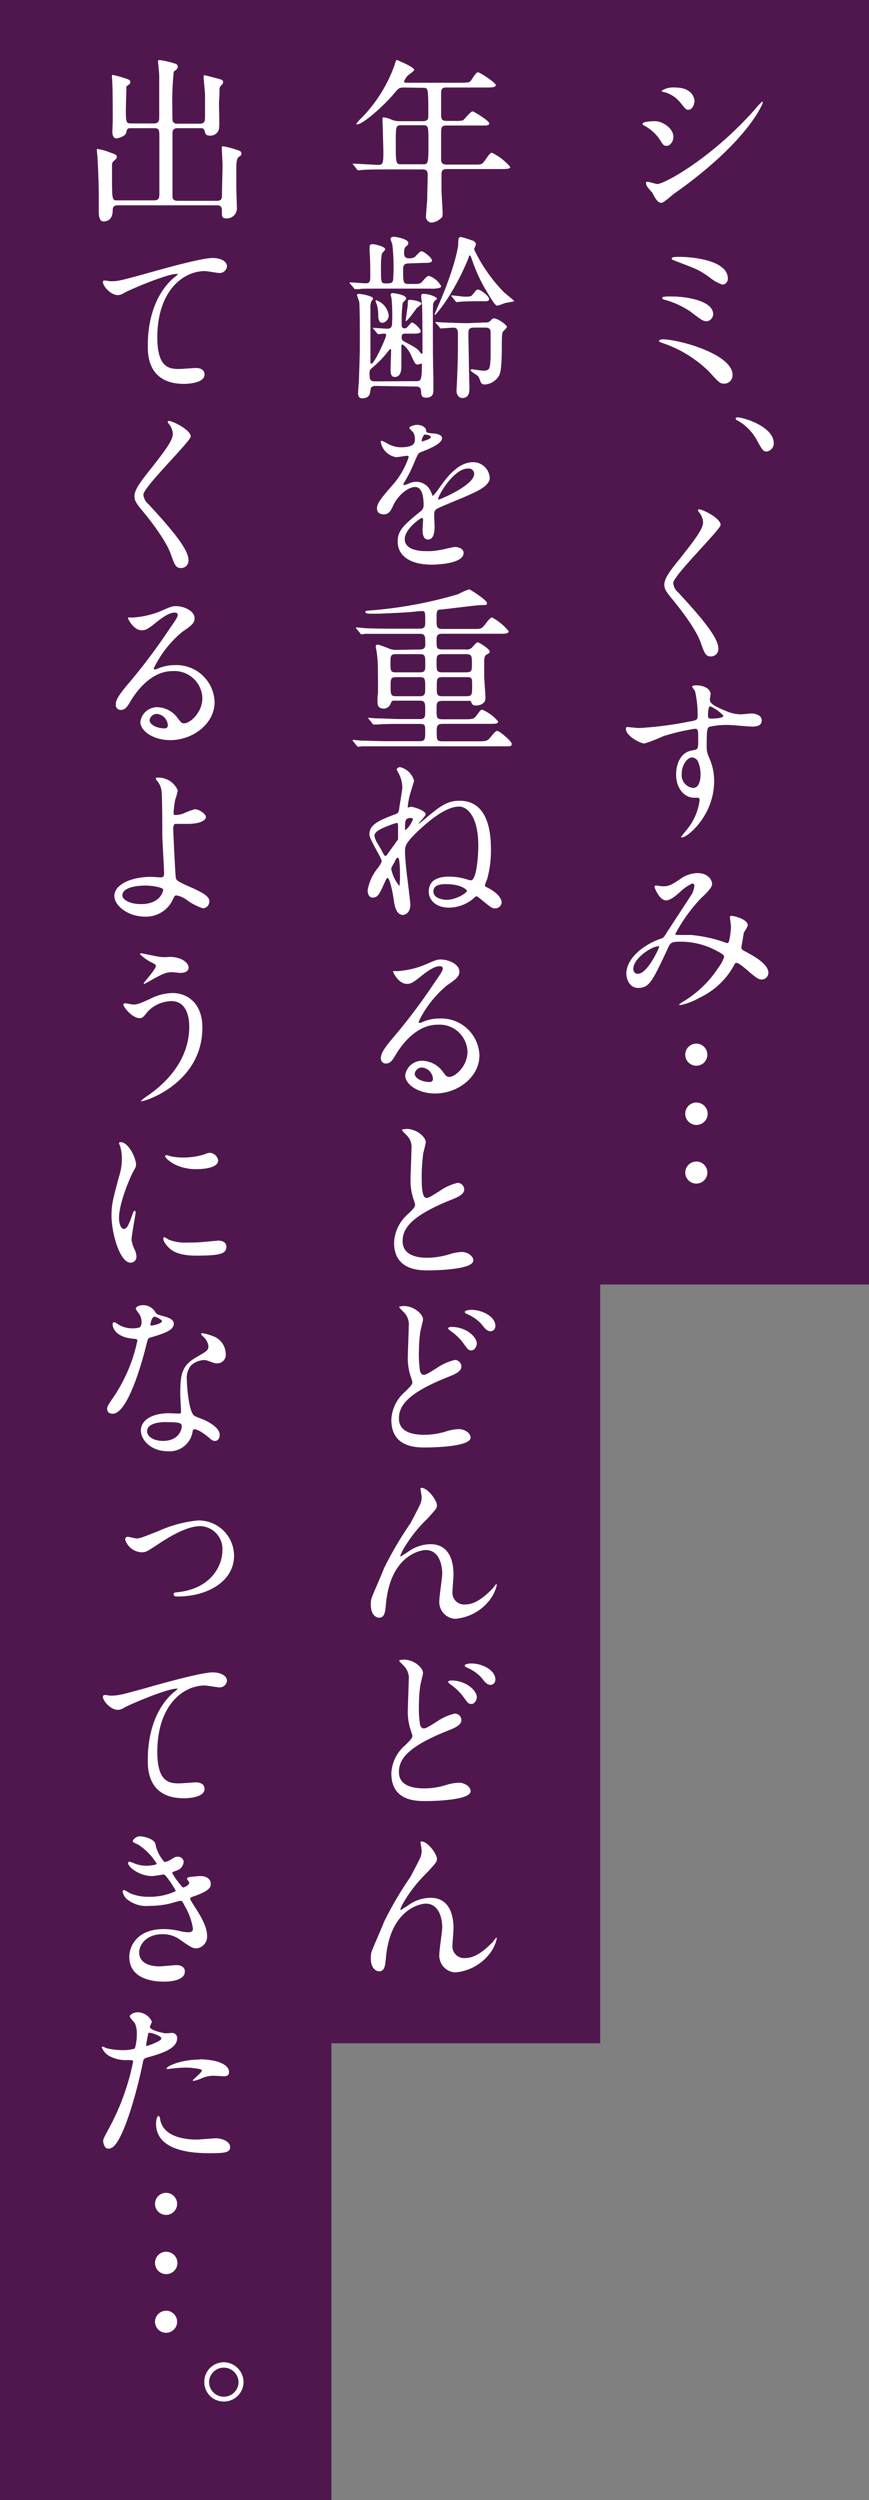 <svg xmlns="http://www.w3.org/2000/svg" viewBox="0 0 118 339.37"><rect x="0" y="0" width="118" height="339.37" fill="#808080" stroke="none"/><defs><style>.cls-1{fill:#4f174d}.cls-2{fill:#fff}</style></defs><g id="レイヤー_2" data-name="レイヤー 2"><g id="design"><path class="cls-1" d="M0 0h45v339.37H0zM73 0h45v174.37H73z"/><path class="cls-1" d="M36.5 0h45v277.37h-45z"/><path class="cls-2" d="M91.44 18.6c0 .48-.36 1.2-.94 1.2-.36 0-.48-.14-.84-.75a5.89 5.89 0 0 0-2.18-2c-.07 0-.22-.14-.22-.24 0-.33 1.37-.36 1.68-.36 1.06.01 2.5.97 2.5 2.15Zm-3 7.44c-.07-.12-.51-.62-.58-.74a1.07 1.07 0 0 1-.14-.46c0-.1.07-.17.21-.17s1.13.31 1.32.31c1 0 7.49-3.6 13.23-10.1a11 11 0 0 1 1-1.08s.1 0 .1.09c0 .27-2.12 5.4-12 12.37-.29.19-1.44 1.27-1.75 1.27-.5 0-.74-.39-1.34-1.53Zm5.83-12.22c0 .55-.38 1.08-.77 1.08s-.38-.09-1.25-1.13a4.19 4.19 0 0 0-2.06-1.27c-.1 0-.36-.09-.36-.17a2.89 2.89 0 0 1 1.85-.45c2.64 0 2.64 1.87 2.64 1.94ZM98.35 52.08c-.57 0-.72-.14-2-1.56a16.4 16.4 0 0 0-6.26-3.91c-.56-.2-.6-.22-.6-.34s.33-.21.43-.21c2.25 0 9.55 2 9.55 4.84a1.13 1.13 0 0 1-1.12 1.18Zm-1.51-9.41a1 1 0 0 1-.84.94c-.53 0-.72-.15-2.3-1.35a11.88 11.88 0 0 0-3.49-1.58c-.14 0-.28-.1-.28-.24s.14-.22 1.53-.19c1.18 0 5.38.41 5.38 2.42Zm-4.63-7.8c2.23 0 6.62.58 6.62 2.93a.79.79 0 0 1-.72.84 5.48 5.48 0 0 1-1.77-1c-1.42-1-1.59-1.06-4.56-2.19-.53-.21-.56-.21-.56-.38s.39-.2.99-.2ZM104.11 61.29c-.48 0-.57-.16-1.37-1.6a6.77 6.77 0 0 0-2.52-2.57c-.07 0-.33-.19-.33-.29s.07-.17.26-.17c.84 0 4.92 1.25 4.92 3.51a1.12 1.12 0 0 1-.96 1.12ZM94.9 69.14c.57 0 2.95 1.23 2.95 2.11 0 .65-6.43 6.87-6.43 7.9a1.91 1.91 0 0 0 .72 1.32c2.13 2.33 5.4 5.86 5.4 7.51a1 1 0 0 1-1 1.13c-.74 0-.88-.45-1.39-1.87-.74-2.11-3.36-5.31-4-6.07-.75-.92-.94-1.28-.94-1.78 0-.65.31-1.37 2-3.41 2.37-3 3.26-4.22 3.26-5.11a2.29 2.29 0 0 0-.6-1.39c-.07-.12-.12-.22-.07-.29s.02-.05.1-.05ZM86.81 98.83a47.57 47.57 0 0 0 6.53-.83c1.24-.21 1.39-.24 1.39-.86a14.32 14.32 0 0 0-.34-3.26c0-.12-.41-.56-.41-.68s.36-.17.51-.17c1.05 0 2 .44 2 1.21 0 .12-.1.62-.1.74 0 .55.7.91 2.12 1.51a5.26 5.26 0 0 0 2.11.48c.24 0 1.25-.12 1.44-.12s1.37.1 1.37.94c0 .62-.46.84-1.3.84-.5 0-2.74-.22-3.19-.22a11.24 11.24 0 0 0-2.59.24c-.34.15-.39.48-.39 2.59a3.2 3.2 0 0 0 .31 1.56 7.6 7.6 0 0 1 .7 3.24c0 4.66-3.62 7.64-4.37 7.64a.11.11 0 0 1-.12-.1s1-1.2 1.15-1.44a7.78 7.78 0 0 0 1.37-3.52c0-.07 0-.33-.24-.33h-.51c-1.29 0-2.44-1.22-2.44-3.14 0-.31 0-3 2.32-3.31.68-.1.68-.24.68-1.47s0-1.44-.48-1.44a30.32 30.32 0 0 0-4.25 1 22.34 22.34 0 0 1-2.57 1c-.53 0-2.52-1-2.52-2a.28.28 0 0 1 .12-.24c.21 0 1.36.14 1.7.14Zm7.13 4c-.6 0-1.37 1-1.37 2.21a1.73 1.73 0 0 0 1.56 1.92c.93 0 1-1.44 1-1.82a4.68 4.68 0 0 0-.31-1.68 1 1 0 0 0-.88-.65Zm2.2-5.73c0 .38.1.45.44.45.09 0 1.65 0 1.65-.4a5.26 5.26 0 0 0-1.82-1.28c-.17.03-.27.58-.27 1.21ZM94 119.93a6.25 6.25 0 0 0-1.71 1.2c-.31.28-1.22 1.1-1.84 1.1-.89 0-1.56-1.7-1.56-1.78s0-.24.19-.24.69.1.81.1c.77 0 1.06 0 2.5-1a4.16 4.16 0 0 1 2.3-.79c1.59 0 2 1.08 2 1.44s-.22.79-1.47 1.94a21.88 21.88 0 0 0-3.52 4.88c0 .12.16.14.24.14h1.94a19.58 19.58 0 0 1 4.54 1 .91.91 0 0 0 .38.1c.31 0 .46-2 .46-2.21s-.15-1.25-.15-1.35.17-.14.27-.14 2.16.38 2.16 1.32a5.5 5.5 0 0 1-.53.94s-.34 2-.34 2c0 .31.15.38.55.59.94.51 3.12 1.64 3.12 2.89a.93.93 0 0 1-.88.91c-.48 0-.75-.19-2.43-1.64 0 0-.74-.62-1-.62s-.27.17-.34.29a10.31 10.31 0 0 1-4.7 4.44 8.79 8.79 0 0 1-2.59 1s-.2 0-.2-.07a3.67 3.67 0 0 1 .46-.34 14.84 14.84 0 0 0 4.94-4.75 4.4 4.4 0 0 0 .72-1.37c0-.21 0-.33-1.32-1a10.32 10.32 0 0 0-4.41-1.08c-1.49 0-1.54.09-1.95 1-2.06 4.39-2.47 5.28-4 5.28-1.22 0-1.59-1.32-1.59-1.92 0-2 2.14-3.87 4.66-4.76.29-.09.36-.12.6-.47.55-.89 3.55-5.43 3.67-5.65a3.46 3.46 0 0 0 .32-1.08c-.03-.14-.1-.3-.3-.3Zm-8 11.57c0 .4.19.69.62.69 1.32 0 2.88-3.53 2.88-3.62s0-.12-.09-.12c-.9 0-3.41 1.63-3.41 3.05ZM94.56 141.67a1.5 1.5 0 1 1-1.51 1.51 1.5 1.5 0 0 1 1.51-1.51Zm0 8a1.52 1.52 0 1 1-1.51 1.51 1.52 1.52 0 0 1 1.51-1.52Zm0 8a1.5 1.5 0 1 1-1.51 1.49 1.5 1.5 0 0 1 1.51-1.48ZM54.94 11.88c-.75 0-.8.07-1.47.86-1.27 1.54-4.18 4.15-5 4.15 0 0-.1 0-.1-.07a6 6 0 0 1 .77-.86 19.65 19.65 0 0 0 4.46-7.2c0-.12.19-.63.27-.63.43.17 2.37 1 2.37 1.35 0 .17-.67.6-.79.72a2 2 0 0 0-.58.86c0 .17 0 .17.65.17h7c1.11 0 1.2-.05 1.37-.22s.72-1.2 1-1.2 2.43 1.42 2.43 1.73-.48.34-1.3.34h-5.4c-.33 0-.67 0-.72.57v3.17c0 .75.29.79.87.79h.91a4.64 4.64 0 0 0 1.18-.07c.21-.12 1-1.22 1.34-1.22.12 0 2.23 1.27 2.23 1.61s-.31.31-1.29.31h-4.37c-.67 0-.87.07-.87.89v3.67c0 .31 0 .74.74.74h3.91c.82 0 .92 0 1.32-.6.63-.88.7-1 .94-1a7.7 7.7 0 0 1 2.47 1.92c0 .22-.21.29-1.27.29h-7.34c-.6 0-.72.24-.72.77v2.11c0 .43.15 2.52.15 3s0 .65-.24.81a2.11 2.11 0 0 1-1.28.58.81.81 0 0 1-.74-.74c0-.34.14-2 .17-2.36 0-.74.07-2.85.07-3.45s-.38-.67-.72-.67h-5.19c-.57 0-2.18 0-3 .07l-.5.05c-.1 0-.15-.05-.22-.15l-.45-.58c-.12-.12-.12-.12-.12-.17s0 0 .1 0c.48 0 2.86.16 3.41.16s.67-.16.67-1.6c0-.7-.12-4.33-.12-4.42 0-.39 0-.43.1-.43a3.58 3.58 0 0 1 1.17.33 2.77 2.77 0 0 0 1.13.19h3.07c.7 0 .75-.33.75-.74 0-3.79 0-3.79-.72-3.79ZM54.5 17c-.69 0-.76.09-.76 2.16 0 3.14 0 3.14.81 3.14h2.81c.77 0 .82 0 .82-2.85 0-2.38 0-2.45-.8-2.45ZM55.44 35.76c-.7 0-.7.5-.7.79 0 1.78 0 2 .75 2h.38c1.08 0 1.2 0 1.54-.41.48-.57.67-.69.86-.69a3.05 3.05 0 0 1 1.63 1.39c0 .14-.12.22-.31.26a4.12 4.12 0 0 1-1.2.08h-6.62c-2.11 0-2.81 0-3 .07h-.53c-.07 0-.12 0-.19-.15l-.48-.55c-.09-.12-.09-.12-.09-.17s0-.05.07-.05c.24 0 1.8.13 2.11.13.62 0 .62-.41.62-1 0-1.29 0-1.94-.09-3.31v-.67c0-.1 0-.34.46-.34.09 0 1.65.29 1.65.7 0 .12-.4.5-.45.6a9.82 9.82 0 0 0-.12 1.75c0 2.21 0 2.28.67 2.28s1 0 1-.74a26.79 26.79 0 0 0-.12-4.49c0-.12-.24-.65-.24-.77 0-.29.31-.33.48-.33s1.92.28 1.92.84c0 .19 0 .21-.31.48-.14.12-.26.24-.26.91 0 .19 0 .69.62.69a1.38 1.38 0 0 0 .82-.16c.14-.12.72-.8.89-.8.36 0 1.46.92 1.46 1.25s-.46.34-1.27.34Zm-4.37 16.63c-.53 0-.72.12-.77.6s-.14 1.08-1.17 1.08c-.48 0-.51-.57-.51-.65 0-.31.12-1.65.12-1.92.12-3.4.12-3.72.12-5.88 0-.76 0-4.2-.09-4.7a6.82 6.82 0 0 1-.29-.87c0-.16.19-.16.26-.16.27 0 1.92.28 1.92.65 0 .07-.21.31-.24.38a2.22 2.22 0 0 0-.12.94v7c0 .46 0 .51.13.51.43 0 2-3.53 2-3.84s-.2-.24-.29-.24-.72.07-.74.07-.13 0-.22-.15l-.46-.55c-.09-.12-.09-.12-.09-.16s0 0 .07 0 1.63.12 1.92.12c.62 0 .62-.53.62-.75a24.29 24.29 0 0 0-.07-3.33c0-.08-.12-.44-.12-.51 0-.24.22-.24.29-.24s1.82.19 1.82.75c0 .12-.43.48-.48.6a20.14 20.14 0 0 0-.14 2.76c0 .36 0 .67.38.67a.48.48 0 0 0 .34-.12c.12-.1.55-.67.67-.67.29 0 1.2.86 1.2 1.17s-.38.34-1.13.34h-1c-.19 0-.46 0-.46.48s.12.46 1 .94c1.08.57 1.27.79 1.51 1.12 0 0 .17.22.2.22s.12-.12.12-.19c0-.7 0-4.37-.05-6.19 0-.25-.12-1.21-.12-1.4s0-.38.24-.38c.81 0 1.89.41 1.89.65 0 .09-.31.29-.33.33-.22.29-.22.46-.22 2 0 5.23 0 5.62.07 8.59v1.42c0 .43 0 1.1-1 1.1-.65 0-.65-.4-.67-.88-.05-.63-.46-.63-.75-.63Zm5.4-.65c.65 0 .82 0 .82-2.23 0-.12 0-.14-.1-.14s-.33.12-.41.12c-.38 0-.43-.12-.91-1.15a3.63 3.63 0 0 0-1.2-1.59.21.21 0 0 0-.17.19v2.72c0 .41 0 1.51-.89 1.51-.57 0-.57-.51-.57-1.32 0-.36.07-2 .07-2.26 0-.05 0-.19-.12-.19s-.07.05-.36.38a13.66 13.66 0 0 1-1.92 2c-.51.43-.53.46-.53.91 0 .84.07 1.08.77 1.08Zm-3.69-9a1 1 0 0 1-.87 1.08c-.53 0-.55-.74-.55-1.1a4.67 4.67 0 0 0-.24-1.52 1.46 1.46 0 0 1-.12-.33c0-.05 0-.12.09-.12a3.55 3.55 0 0 1 .75.41 2.56 2.56 0 0 1 .94 1.63Zm4.44-1.51c0 .14-.6.53-.68.65-.24.33-1.22 1.73-1.46 1.73 0-.22.29-2 .29-2.28 0-.51 0-.63.31-.63a5 5 0 0 1 .63.08c.47.11.91.22.91.5Zm6.38-6.17a32.81 32.81 0 0 1-2.83 5.47 19.27 19.27 0 0 1-1.66 2.21.11.11 0 0 1-.11-.04c.17-.44.53-1.25.7-1.64 2.25-5.28 2.52-7.77 2.52-7.82 0-.91.07-1.06.33-1.06s1.37.39 1.63.48c.1 0 .44.22.44.53 0 .1-.24.55-.24.67a21.6 21.6 0 0 0 4 5.76c.22.22 1.44 1.18 1.44 1.25s-1.08.22-1.32.29a6.06 6.06 0 0 1-1 .34c-.26 0-.91-1.09-1.34-1.81a22.11 22.11 0 0 1-2.11-4.56c-.12-.33-.17-.45-.29-.45s-.09.24-.16.43Zm2.3 8.71a.8.8 0 0 0 .68-.21c.26-.29.33-.34.52-.34.44 0 1.73.84 1.73 1.18 0 .12-.48.53-.55.65s-.14.33-.14 1.82c0 3.65-.27 4-.51 4.32a2.35 2.35 0 0 1-1.77 1 .59.59 0 0 1-.58-.29c-.26-.74-.31-.84-.58-1a5.68 5.68 0 0 1-.81-.6c0-.17.19-.17.26-.17s1.23.19 1.47.19c.91 0 .91-.31 1-1.77v-3.34c0-.31 0-.74-.69-.74h-1.56c-.77 0-.77.33-.77 1s.07 3.26.07 3.88c0 .46.07 2.76.07 3.29s0 1.39-1 1.39c-.32 0-.75-.31-.75-1 0-.22.07-1.2.07-1.42.1-2.45.12-3.07.12-6 0-.74 0-1.13-.64-1.13-.22 0-1.44.1-1.64.1s-.14 0-.21-.15l-.48-.55c-.1-.12-.1-.12-.1-.17s0 0 .1 0l1 .07c.7 0 1.94.09 3.31.09Zm-4.53-3.48a.41.41 0 0 1-.1-.14c0-.05 0-.05.07-.05.29 0 1.47.17 1.71.17.77 0 .93 0 1.17-.34.44-.55.48-.62.68-.62.38 0 1.51.89 1.51 1.27s-.41.31-1 .31c-.82 0-1.75 0-2.69.05l-.72.07c-.07 0-.1-.07-.19-.17ZM51.19 69c0-.72.67-1.49 2.31-3.38a11.13 11.13 0 0 0 2-3.58c0-.15-.17-.17-.27-.17s-1.22.19-1.44.19A2.54 2.54 0 0 1 51.7 60c0-.07 0-.17.14-.17a5.56 5.56 0 0 1 .91.46 3.91 3.91 0 0 0 1.59.43c2 0 2-.65 2-1.13a1.89 1.89 0 0 0-.19-.84c-.07-.12-.57-.55-.57-.69s.62-.39 1.05-.39 1.18.22 1.23.75c0 .31.12.36 1.08.43.16 0 1.08.12 1.08.62 0 .79-1.76 1.47-2.86 1.9-.36.14-.38.19-.91 1.41a18.51 18.51 0 0 1-1.3 2.6c-.12.21-.17.29-.17.38a.09.09 0 0 0 .1.1 4.4 4.4 0 0 0 .74-.27 2.28 2.28 0 0 1 .94-.19 2.17 2.17 0 0 1 2 1.47c.17.4.19.45.24.45a10.91 10.91 0 0 0 1-1.3c.8-1.1 2.36-3.28 4.44-3.28a2.26 2.26 0 0 1 2.26 2.13c0 1.13-1.9 1.92-3.38 2.57-.6.27-3.32 1.35-3.75 1.61s-.41.5-.41 1c0 .21.05 1.22.05 1.44 0 .38 0 1.75-.89 1.75-.64 0-.74-.79-.74-1.22 0-.24.07-1.4.07-1.42s0-.29-.17-.29-2.32 1.49-2.32 2.86c0 1.65 2.4 1.65 3.09 1.65a7.22 7.22 0 0 0 1.54-.14c.33 0 1.87-.43 2.18-.43.51 0 1.18.24 1.18.81 0 1.49-3.72 1.59-4.3 1.59-3.05 0-4.65-1.25-4.65-3.15 0-1.53.91-2.3 3.16-4.13a1 1 0 0 0 .36-.83c0-1.09-.19-2.43-1.15-2.43s-2.33 1.1-3 2.55c-.27.59-.53 1.17-1.3 1.17-.42-.04-.88-.18-.88-.83Zm6.12-9.07s1.2-.32 1.2-.58-.6-.36-.81-.36-.44.67-.44.77 0 .17.05.17Zm2.19 7.77s0 .12.09.12 4.8-1.92 4.8-3.5a.74.74 0 0 0-.84-.72c-1.99 0-4.05 3.72-4.05 4.1ZM57 88.17c.75 0 .75-.43.75-.79 0-1 0-1.34-.75-1.34h-7.39l-.5.07c-.1 0-.15-.07-.22-.17l-.45-.55c-.1-.1-.12-.12-.12-.15s.05-.07.09-.07.91.07 1.06.1c1.1.05 2.18.07 3.29.07H57c.74 0 .74-.36.74-1 0-1.25 0-1.39-.43-1.39-.26 0-1.39.12-1.61.14-1.82.12-4.05.22-4.75.22-1.18 0-1.32 0-1.32-.27 0-.11 0-.11.48-.16a57.79 57.79 0 0 0 12.07-2.21A10.29 10.29 0 0 1 63.7 80c.14 0 2.42 1.47 2.42 1.85s-.12.24-1.13.31c-.29 0-4.29.51-5.09.58-.62 0-.62.19-.62 1.39 0 .91 0 1.25.79 1.25h4.25c1 0 1.08 0 1.63-.72.19-.26.63-.84.87-.84a7.36 7.36 0 0 1 2.25 1.87c0 .34-.48.34-1.29.34H60.1c-.77 0-.82.29-.82.93 0 1 0 1.2.79 1.2h3.17a1 1 0 0 0 1-.43c.45-.48.5-.53.65-.53s1.6.87 1.6 1.25c0 .17 0 .19-.45.43-.24.15-.29.48-.29.89v2c0 .48.17 2.57.17 3 0 .76-.77 1-1.25 1s-.55-.15-.67-.43-.24-.2-.55-.2h-3.38c-.79 0-.79.32-.79 1.16 0 1.12 0 1.34.82 1.34H63c.87 0 1.32 0 1.59-.36.62-.84.69-.94.91-.94a5.94 5.94 0 0 1 2.14 1.59c0 .33-.32.33-1.18.33H60.1c-.77 0-.8.37-.8 1 0 1.2 0 1.37.82 1.37h4.7c1 0 1.3 0 1.66-.41.77-.93.86-1 1.08-1s1.92 1.37 1.92 1.75-.12.34-1.2.34H49.15l-.5.07c-.07 0-.12-.07-.22-.17l-.45-.55c-.1-.1-.1-.12-.1-.14s0-.08.07-.08.91.08 1.08.1c1.08 0 2.16.07 3.29.07H57c.74 0 .74-.31.74-1.34 0-.82 0-1-.77-1h-2.68c-.53 0-2.19 0-3 .08h-.5c-.1 0-.14 0-.22-.14l-.45-.55c-.1-.12-.12-.12-.12-.17s0-.05.09-.05.91.08 1.06.08c1.1 0 2.18.09 3.29.09H57c.74 0 .74-.31.74-1.22s0-1.28-.74-1.28h-3.41c-.36 0-.36 0-.55.41a1 1 0 0 1-.91.67c-.87 0-.87-.62-.87-.93 0-.07 0-.91.05-1s0-3.48 0-3.65a16 16 0 0 0-.15-2c0-.15-.14-.72-.14-.84s.09-.27.31-.27a13.89 13.89 0 0 1 1.46.53 2.39 2.39 0 0 0 1 .19Zm0 3.1c.75 0 .75-.29.75-1.1 0-1.11 0-1.37-.75-1.37h-3.26c-.72 0-.72.31-.72 1.13 0 1.1 0 1.34.72 1.34Zm0 3.24c.74 0 .74-.36.74-1.15 0-1.18 0-1.44-.74-1.44h-3.22c-.74 0-.74.33-.74 1.13 0 1.2 0 1.46.74 1.46Zm3.1-5.71c-.82 0-.82.29-.82 1.15 0 1.1 0 1.32.82 1.32h3.16c.82 0 .82-.26.82-1.13 0-1.1 0-1.34-.82-1.34Zm0 3.12c-.79 0-.79.21-.79 1.37 0 1 0 1.22.79 1.22h3.22c.79 0 .79-.24.79-1.37s0-1.22-.79-1.22ZM56.23 106s-.53 1.73-.6 2a9.53 9.53 0 0 0-.26 1.49c0 .07 0 .12.05.12s.33-.09.38-.09c.41 0 2 .55 2 1 0 .24-.84 1.08-1 1.32a1.3 1.3 0 0 0 .38-.24c2.47-2.09 3.43-2.9 5.23-2.9 3.63 0 4.25 3.79 4.25 6.48a14.74 14.74 0 0 1-.5 4.13 7 7 0 0 0-.32.86c0 .15.15.22.39.34 1.65.86 1.89 1.68 1.89 2a.88.88 0 0 1-.86.8c-.43 0-.53-.08-1.54-.89a10.2 10.2 0 0 0-1-.77 1.41 1.41 0 0 0-.48.36 5.23 5.23 0 0 1-3.26 1.2c-1.85 0-2.76-1.08-2.76-2.18S58.85 119 61 119a8 8 0 0 1 2.42.38 1.75 1.75 0 0 0 .53.12c.74 0 1-3.22 1-4.68 0-4-1.51-5.33-2.61-5.33-1.66 0-3.79 1.63-5.59 3.34S55 114.94 55 115.61s.1 1.82.24 3.07c.07.51.48 3.84.48 4.08 0 1.42-1 1.44-1 1.44-1 0-1.17-1.44-1.29-2.28-.08-.57-.48-2.73-.8-2.73-.12 0-.16.07-.48.79-.64 1.41-.86 1.87-1.56 1.87-.48 0-.67-.53-.67-1a6.57 6.57 0 0 1 1.37-3 3.53 3.53 0 0 0 .55-.93c0-.41-1.68-3-1.68-3.63 0-1.34 1.2-1.89 3.51-2.76.4-.14.48-.26.55-.84s.41-2.4.41-2.81a4.09 4.09 0 0 0-.56-2c-.07-.19-.21-.41-.21-.45s.21-.32.48-.29a2.61 2.61 0 0 1 1.89 1.86Zm-5.38 7.44a1.26 1.26 0 0 0 .15.51c0 .19.62 1.1.72 1.32.43.82.48.91.62.91s.2-.12.24-.17c.22-.33 1.44-2 1.47-2.08v-1.73c0-.36 0-.48-.19-.48a5.15 5.15 0 0 0-1 .33c-.92.34-2.01.8-2.01 1.37Zm2.28 4.56a5.35 5.35 0 0 0 1.11 2.28 10.16 10.16 0 0 0 .07-1.56c0-.17 0-2.29-.26-2.29s-.39.41-.48.61c-.39.66-.44.73-.44.96Zm1.87-5.66c0 .24 0 .34.07.34a3.68 3.68 0 0 0 1-1.44c0-.17-.17-.19-.26-.19a1 1 0 0 0-.29 0c-.39.14-.52.17-.52 1.29Zm3.85 8.66c0 1.08 1.61 1.15 1.8 1.15 1.27 0 2.76-.93 2.76-1.24 0-.08-.7-.89-2.86-.89-1.15-.02-1.7.34-1.7.98ZM63.48 142.75a3.8 3.8 0 0 0-4.06-3.65c-3.16 0-5.21 3.29-5.64 4s-.72 1.27-1.36 1.27a.66.66 0 0 1-.7-.67c0-.6.19-1.13 1.9-3.12a79.66 79.66 0 0 0 5.38-7.19c.79-1.13 1.13-1.63 1.13-1.9s-.17-.33-.46-.33c-.89 0-2.3 1.2-2.71 1.53-1 .8-1.3.87-1.71.87-1.12 0-1.87-1.54-1.87-1.66s.08-.07.58-.07a11.86 11.86 0 0 0 3.72-.86c1.49-.65 1.66-.72 2.18-.72 1 0 2.52.6 2.52 1.65 0 .7-.55 1.08-1.7 1.87a14.66 14.66 0 0 0-3.84 4.93.17.17 0 0 0 .14.16c.15 0 .46-.16.6-.21a5.8 5.8 0 0 1 2.12-.39 5.18 5.18 0 0 1 5.4 5c0 3-3 5.18-6 5.18-2.38 0-4.08-1.27-4.08-2.47a2.3 2.3 0 0 1 2.41-1.97 3.56 3.56 0 0 1 2.74 1.54c.33.43.48.65.81.65.82.02 2.5-1.45 2.5-3.44Zm-6.17 2.16a1 1 0 0 0-1 .84c0 .63 1 1.13 2.07 1.13a.4.4 0 0 0 .41-.43 1.64 1.64 0 0 0-1.48-1.54ZM55.37 164.83c.72-.67 1-1 1-1.29a5.54 5.54 0 0 0-.22-.75 7.89 7.89 0 0 1-.4-2.81c0-.55.12-3.33.12-4a2.24 2.24 0 0 0-.72-1.94c-.51-.53-.58-.6-.58-.67s.58-.12.65-.12c1.37 0 2.59 1.1 2.59 1.8 0 .21-.29 1.29-.34 1.53a23.82 23.82 0 0 0-.21 3.17c0 .91 0 2.86.62 2.86.34 0 .48-.1 1.78-.91a7.29 7.29 0 0 1 2.47-1.13.92.92 0 0 1 .91.89c0 .71-1 1.1-1.85 1.44-5.71 2.3-6.52 4.05-6.52 5.61s1.39 2.23 3.33 2.23a10.83 10.83 0 0 0 2.88-.43 6.49 6.49 0 0 1 1.8-.36c.82 0 1.59.55 1.59 1.15 0 1.23-4.9 1.35-6.17 1.35-1.11 0-4.59 0-4.59-3.77a5.47 5.47 0 0 1 1.86-3.85ZM55 188.93c.72-.7 1-1 1-1.3 0-.07-.19-.65-.22-.74a7.76 7.76 0 0 1-.4-2.81c0-.55.12-3.34.12-4a2.34 2.34 0 0 0-.72-2c-.51-.52-.58-.6-.58-.67s.55-.12.62-.12c1.44 0 2.62 1.13 2.62 1.8 0 .22-.29 1.3-.34 1.54a17 17 0 0 0-.21 2.61 15.22 15.22 0 0 0 .14 2.86c0 .07.17.53.48.53s.48-.1 1.75-.89a7.37 7.37 0 0 1 2.5-1.13.9.9 0 0 1 .89.89c0 .7-.94 1.08-1.85 1.44-5.81 2.3-6.63 4.08-6.63 5.62 0 1.7 1.59 2.21 3.44 2.21a10 10 0 0 0 2.9-.44 6.41 6.41 0 0 1 1.8-.33c.82 0 1.59.55 1.59 1.15 0 1.22-4.9 1.34-6.15 1.34s-4.61 0-4.61-3.76a5.33 5.33 0 0 1 1.86-3.8Zm9.74-6.53c0 .31-.26.91-.72.91s-.53-.19-1.22-1.13a7.55 7.55 0 0 0-1.61-1.51c-.1-.07-.34-.26-.34-.36s.22-.19.41-.19c2.08 0 3.49 1.39 3.49 2.28Zm2.52-2.4a.68.68 0 0 1-.62.72c-.51 0-.82-.41-1.23-.94a5.64 5.64 0 0 0-2-1.41c-.24-.1-.31-.22-.31-.29s.24-.27.91-.27c1.49 0 3.26.92 3.26 2.19ZM59.33 204.36c0 .38-.15.53-1.32 1.82a19 19 0 0 0-3.17 4 6 6 0 0 0-.48 1c0 .07 0 .09.1.09.26-.19.72-.45.93-.6a5.26 5.26 0 0 1 3.07-1.05c3 0 3.12 3.19 3.12 4.15 0 .36-.14 1.94-.14 2.28a1.59 1.59 0 0 0 1.75 1.75c1.32 0 2.57-1 3.72-2.18.1-.1.41-.58.48-.58s.07.05.07.12a5.32 5.32 0 0 1-1.12 2.23 6.59 6.59 0 0 1-4.54 2.36 2.29 2.29 0 0 1-2.14-2.52c0-.56.39-3.08.39-3.58 0-1.34-.48-3.24-2.26-3.24-.41 0-4.44.46-5.3 6.6-.05.29-.15 1.56-.22 1.8s-.19.79-.79.79c-.29 0-1.13-.24-1.13-1.8 0-.69.07-.84.67-2.23.19-.43 1-2.33 1.13-2.69a48.19 48.19 0 0 1 3.58-6.09c.12-.22 1.13-2.14 1.32-2.57a2.63 2.63 0 0 0 .21-1c0-.15-.16-1-.16-1.11s0-.14.16-.14c.82.03 2.07 1.67 2.07 2.39ZM55 236.93c.72-.7 1-1 1-1.3 0-.07-.19-.65-.22-.74a7.76 7.76 0 0 1-.4-2.81c0-.55.12-3.34.12-4a2.34 2.34 0 0 0-.72-2c-.51-.52-.58-.6-.58-.67s.55-.12.62-.12c1.44 0 2.62 1.13 2.62 1.8 0 .22-.29 1.3-.34 1.54a17 17 0 0 0-.21 2.61 15.22 15.22 0 0 0 .14 2.86c0 .07.17.53.48.53s.48-.1 1.75-.89a7.37 7.37 0 0 1 2.5-1.13.9.9 0 0 1 .89.89c0 .7-.94 1.08-1.85 1.44-5.81 2.3-6.63 4.08-6.63 5.62 0 1.7 1.59 2.21 3.44 2.21a10 10 0 0 0 2.9-.44 6.41 6.41 0 0 1 1.8-.33c.82 0 1.59.55 1.59 1.15 0 1.22-4.9 1.34-6.15 1.34s-4.61 0-4.61-3.76a5.33 5.33 0 0 1 1.86-3.8Zm9.74-6.53c0 .31-.26.91-.72.91s-.53-.19-1.22-1.13a7.55 7.55 0 0 0-1.61-1.51c-.1-.07-.34-.26-.34-.36s.22-.19.41-.19c2.08 0 3.49 1.39 3.49 2.28Zm2.52-2.4a.68.68 0 0 1-.62.72c-.51 0-.82-.41-1.23-.94a5.64 5.64 0 0 0-2-1.41c-.24-.1-.31-.22-.31-.29s.24-.27.91-.27c1.49 0 3.26.92 3.26 2.19ZM59.33 252.36c0 .38-.15.53-1.32 1.82a19 19 0 0 0-3.17 4 6 6 0 0 0-.48 1c0 .07 0 .09.1.09.26-.19.72-.45.93-.6a5.26 5.26 0 0 1 3.07-1.05c3 0 3.12 3.19 3.12 4.15 0 .36-.14 1.94-.14 2.28a1.59 1.59 0 0 0 1.75 1.75c1.32 0 2.57-1 3.72-2.18.1-.1.41-.58.48-.58s.07.05.07.12a5.32 5.32 0 0 1-1.12 2.23 6.59 6.59 0 0 1-4.54 2.36 2.29 2.29 0 0 1-2.14-2.52c0-.56.39-3.08.39-3.58 0-1.34-.48-3.24-2.26-3.24-.41 0-4.44.46-5.3 6.6-.05.29-.15 1.56-.22 1.8s-.19.79-.79.79c-.29 0-1.13-.24-1.13-1.8 0-.69.07-.84.67-2.23.19-.43 1-2.33 1.13-2.69a48.19 48.19 0 0 1 3.58-6.09c.12-.22 1.13-2.14 1.32-2.57a2.63 2.63 0 0 0 .21-1c0-.15-.16-1-.16-1.11s0-.14.16-.14c.82.03 2.07 1.67 2.07 2.39ZM17.83 17.4c-.55 0-.55.05-.7.62s-1.27.77-1.29.77c-.53 0-.58-.62-.58-.93s.05-1.3.05-1.52c0-1.2 0-4.2-.07-5.3 0-.36-.05-.6-.05-.65s0-.22.1-.22a12.36 12.36 0 0 1 1.63.44c.5.16.77.24.77.52s-.1.27-.34.46-.19.17-.19.41c0 .09-.07 2.73-.07 2.76 0 1.8 0 2 .74 2h3.07c.63 0 .72-.37.72-.75V10.3c0-.29-.17-2-.17-2s0-.15.17-.15a10.77 10.77 0 0 1 2 .44c.26.07.52.16.52.45s-.14.34-.55.7a40.11 40.11 0 0 0-.19 5c0 .32 0 1.56.05 1.71a.63.63 0 0 0 .67.34h3c.65 0 .72-.34.72-.94v-2.96c0-.39-.19-2.09-.19-2.45 0-.15 0-.22.14-.22s1.15.29 1.37.34c1 .26 1.13.29 1.13.57s-.07.27-.27.48a.7.7 0 0 0-.21.58c0 .86-.07 1.3-.07 2.14s.09 2.3 0 3.17a1.18 1.18 0 0 1-1.23.91c-.55 0-.62-.22-.72-.63s-.36-.38-.65-.38h-3c-.72 0-.72.41-.72.81v8.45c0 .27.08.6.72.6h5.33c.67 0 .67-.4.67-.81 0-.63.08-3.41.08-4 0-.39-.1-2-.1-2.38 0-.19 0-.21.17-.21a11.23 11.23 0 0 1 1.77.45c.58.19.72.24.72.53s-.09.26-.31.43-.33.31-.38 1.23v2.95c0 .48.08 2.49.08 2.9a1.37 1.37 0 0 1-1.4 1.3c-.64 0-.64-.22-.64-1.13 0-.65-.46-.65-.72-.65H16c-.7 0-.7.46-.7.72 0 .75-.31 1.47-1.25 1.47-.64 0-.64-1-.64-1.44v-2.16c0-1.85-.1-3.75-.17-5.07 0-.17-.09-.89-.09-1s0-.17.09-.17a8.11 8.11 0 0 1 1.2.29c1.3.48 1.42.48 1.42.81 0 .17-.17.32-.48.6a.67.67 0 0 0-.17.41v2.11c0 2.76.07 2.76.74 2.76h4.95c.69 0 .74-.36.74-.91v-7.67c0-.93 0-1.22-.7-1.22ZM15 38.18c1 0 1.39-.09 4.68-1 2.14-.6 7.61-2.16 9.22-2.16.84 0 1.92.34 1.92 1.15a1 1 0 0 1-1 .89c-.31 0-1.68-.26-2-.26-3.05 0-6.46 2.81-6.46 9 0 4 1.52 4.29 2.93 4.29.36 0 2.09-.14 2.28-.14.75 0 1.2.31 1.2.89 0 1.27-2.64 1.27-2.78 1.27-4.92 0-4.92-4-4.92-5.14s0-6.14 3.5-9.24a3.88 3.88 0 0 0 .58-.5c0-.05-.1-.05-.15-.05-1.36 0-6.36 2.14-7.12 2.57a1.77 1.77 0 0 1-.85.31c-1.2 0-2.32-1.61-2-1.94.08-.12.8.06.97.06ZM22.9 57.14c.57 0 3 1.23 3 2.11 0 .65-6.43 6.87-6.43 7.9a1.91 1.91 0 0 0 .72 1.32c2.13 2.33 5.4 5.86 5.4 7.51a1 1 0 0 1-1 1.13c-.74 0-.88-.45-1.39-1.87-.74-2.11-3.36-5.31-4-6.07-.75-.92-.94-1.28-.94-1.78 0-.65.31-1.37 1.95-3.41 2.37-3 3.26-4.22 3.26-5.11a2.29 2.29 0 0 0-.6-1.39c-.07-.12-.12-.22-.07-.29s.02-.05.1-.05ZM27.48 94.75a3.8 3.8 0 0 0-4.06-3.65c-3.16 0-5.21 3.29-5.64 4s-.72 1.27-1.36 1.27a.66.66 0 0 1-.7-.67c0-.6.19-1.13 1.9-3.12A79.66 79.66 0 0 0 23 85.39c.79-1.13 1.13-1.63 1.13-1.9s-.17-.33-.46-.33c-.89 0-2.3 1.2-2.71 1.53-1 .8-1.3.87-1.71.87-1.12 0-1.87-1.54-1.87-1.66s.08-.07.58-.07a11.86 11.86 0 0 0 3.76-.83c1.49-.65 1.66-.72 2.18-.72 1 0 2.52.6 2.52 1.65 0 .7-.55 1.08-1.7 1.87a14.66 14.66 0 0 0-3.84 4.93.17.17 0 0 0 .14.16c.15 0 .46-.16.6-.21a5.8 5.8 0 0 1 2.12-.39 5.18 5.18 0 0 1 5.4 5c0 3-3 5.18-6 5.18-2.38 0-4.08-1.27-4.08-2.47a2.3 2.3 0 0 1 2.37-2 3.56 3.56 0 0 1 2.74 1.54c.33.43.48.65.81.65.82.02 2.5-1.45 2.5-3.44Zm-6.17 2.16a1 1 0 0 0-1 .84c0 .63 1 1.13 2.07 1.13a.4.4 0 0 0 .41-.43 1.64 1.64 0 0 0-1.48-1.54ZM24.14 107.3a10.8 10.8 0 0 1-.36 1.3 15.32 15.32 0 0 0-.21 1.65c0 .32 0 .39.29.39a3.73 3.73 0 0 0 1-.19 10.3 10.3 0 0 1 1.59-.6c.62 0 1.51.67 1.51 1.05s-.58.94-2.54.94h-1.66c-.05 0-.24.19-.24.65s.29 6.46.36 6.72.24.43 1.49 1c1.49.65 3.05 1.32 3.05 2.09a.92.92 0 0 1-.87 1 7.58 7.58 0 0 1-2.21-1.15 3.39 3.39 0 0 0-1.36-.6c-.24 0-.29.07-.6.74a4 4 0 0 1-3.72 2.14c-2.21 0-4.13-1.44-4.13-2.81 0-1.56 2.3-2.59 5-2.59.21 0 1.08.07 1.25.07.36 0 .5-.05.5-.6s-.24-4.59-.24-5.19c0-.19 0-5.08-.1-5.92a2.69 2.69 0 0 0-.64-1.44.52.52 0 0 1-.15-.29c0-.1.17-.1.22-.1a2.84 2.84 0 0 1 2.77 1.74Zm-4.39 12.91c-.24 0-3.14 0-3.14 1.35 0 .45.81 1.17 2.54 1.17 2.62 0 3.05-1.77 3-2s-1.34-.52-2.4-.52ZM27.48 139.49c0 7.46-7.63 10-8.28 10 0 0-.07 0-.07-.05a8 8 0 0 1 1.05-.79c3.27-2.31 5.52-5.45 5.52-9.31 0-.77-.14-3.44-2.42-3.44a4.55 4.55 0 0 0-3.22 1.42c-.64.79-.72.89-1.1.89-1 0-2.21-1.51-2.21-1.83 0-.12.15-.19.24-.19s.94.17 1.11.17c.55 0 .72-.07 2.2-.72a6.93 6.93 0 0 1 3.17-.84c2.07.03 4.01 1.47 4.01 4.69Zm-6-9.63a6.76 6.76 0 0 0 1.11.07 3.88 3.88 0 0 1 1.89.22c1 .41 1.13 1 1.13 1.18 0 .6-.65.74-1.1.74-.19 0-1-.1-1.2-.1-.79 0-1.35.29-2.91 1.16-.12.07-.74.43-.79.43a.09.09 0 0 1-.09-.1c0-.09 1.65-1.89 1.65-2.35 0-.14-.05-.19-.5-.41a6.66 6.66 0 0 1-1.67-1.17c0-.12.19-.12.24-.12s1.9.4 2.26.45ZM16.8 166.82c.41 0 .62-.38 1.15-1.87.15-.41.22-.6.34-.6s.12.24.12.29c0 .26-.55 3.07-.55 3.65a4.23 4.23 0 0 0 .38 1.25 2.52 2.52 0 0 1 .29 1.05.81.81 0 0 1-.79.82c-1.49 0-2.6-4.08-2.6-6.39 0-1.53.2-2.23 1-5.23a8.09 8.09 0 0 0 .41-2.5 5.77 5.77 0 0 0-.24-1.7 2.45 2.45 0 0 1-.15-.43c0-.07.1-.12.2-.12 1.1 0 2.11 2.18 2.11 3.05 0 .26 0 .28-.46 1.1-.26.5-1.85 4-1.85 6.19.01.72.26 1.44.64 1.44Zm13.94 2.4c0 .94-.72 1.23-4.08 1.23-2.35 0-3.24-.6-3.74-1.08-.12-.12-.74-.75-.74-1.2 0 0 0-.24.12-.24a4.18 4.18 0 0 1 .57.33 5.92 5.92 0 0 0 2.57.41 20.65 20.65 0 0 0 2.09-.07l2.11-.19c.91 0 1.1.53 1.1.81Zm-1.12-11.69c0 1.18-2.67 1.18-3 1.18-2.71 0-4.2-1.46-4.2-1.78 0 0 0-.12.17-.12s.36.1.67.17a8.32 8.32 0 0 0 1.64.15 9.76 9.76 0 0 0 2.64-.36c.72-.27.79-.29 1-.27a1.2 1.2 0 0 1 1.08 1.03ZM19.22 179.4a2 2 0 0 0-.33-1.06 4.74 4.74 0 0 1-.46-.67c0-.29.51-.5 1-.5a1.93 1.93 0 0 1 1.72 1.05c.12.17.36.27 1.08.46.46.12 1.37.38 1.37 1 0 .92-1.34 1.35-3.29 1.92-.21.08-.24.15-.45 1-.29 1.2-2.35 9.31-4.56 9.31-.65 0-.75-.43-.75-.67s.08-.46.8-1.49a21.57 21.57 0 0 0 3.3-7.75c0-.22-.17-.24-.53-.27-2.83-.24-2.83-1.92-2.83-1.94s0-.29.17-.29.16 0 .64.31a3.56 3.56 0 0 0 1.85.51 2.9 2.9 0 0 0 1.06-.15 1.11 1.11 0 0 0 .21-.77Zm6.92 15a3.15 3.15 0 0 1-3.39 2.6c-2.28 0-3.62-1.58-3.62-2.78 0-1.56 1.7-2.38 3.86-2.38l1.25.05c.22 0 .34 0 .34-.27s-.1-2-.1-2.3c0-2.64.14-3.91 2.16-5.07 1.49-.86 1.66-.93 1.66-1.56a2.08 2.08 0 0 0-.68-1.22c-.21-.19-.31-.29-.31-.38s.07-.12.17-.12a7.72 7.72 0 0 1 1.42.4 2.59 2.59 0 0 1 1.75 2.45 1.14 1.14 0 0 1-1.13 1.25A1.6 1.6 0 0 1 29 185c-.91-.33-1-.38-1.3-.38a2.9 2.9 0 0 0-1.75.72 2.72 2.72 0 0 0-.58 2c0 .6.24 4.32 1 4.83.22.17 1.35.55 1.56.67.51.26 1.9 1 1.9 1.92 0 .41-.17.84-.65.84-.24 0-.38-.07-.74-.38-.65-.58-1.75-1.32-2.09-1.18-.17.05-.17.14-.21.38Zm-3.46-1.36c-.55 0-2.71 0-2.71 1.27 0 .57.72 1.29 2.16 1.29 2.33 0 2.66-1.82 2.52-2.2s-1.42-.34-1.97-.34ZM22 179.33c0-.17-.84-.6-1-.6-.41 0-.58 1-.58 1.05a.33.33 0 0 0 .05.15c.12.07 1.53-.24 1.53-.6ZM17 209c0-.26.12-.38.34-.38s1 .22 1.17.22c.43 0 .46 0 3-1a16.88 16.88 0 0 1 5.35-1.44 4.8 4.8 0 0 1 4.92 4.76c0 3.57-3.69 5.56-7.65 5.56-.19 0-.55 0-.55-.28s.07-.24.84-.34c4.17-.55 5.78-3.46 5.78-5.66a3.1 3.1 0 0 0-3-3.27c-1.46 0-3.38.87-5.88 2.55-1.39.91-1.54 1-2.07 1A2.43 2.43 0 0 1 17 209ZM15 230.18c1 0 1.39-.09 4.68-1 2.14-.6 7.61-2.16 9.22-2.16.84 0 1.92.34 1.92 1.15a1 1 0 0 1-1 .89c-.31 0-1.68-.26-2-.26-3.05 0-6.46 2.81-6.46 9 0 4 1.52 4.29 2.93 4.29.36 0 2.09-.14 2.28-.14.75 0 1.2.31 1.2.89 0 1.27-2.64 1.27-2.78 1.27-4.92 0-4.92-4-4.92-5.14s0-6.14 3.5-9.24a3.88 3.88 0 0 0 .58-.5s-.1 0-.15 0c-1.36 0-6.36 2.14-7.12 2.57a1.77 1.77 0 0 1-.85.31c-1.2 0-2.32-1.61-2-1.94.08-.17.8.01.97.01ZM21.1 250.29a5 5 0 0 0 1.24 2.48 2.24 2.24 0 0 0 .94-.39c.48-.29.55-.33.84-.33a.75.75 0 0 1 .82.72 1.38 1.38 0 0 1-1 1.17c-.07 0-.57.22-.57.29a10.23 10.23 0 0 0 1.46 2c.1 0 .87-.27.87-.67 0-.1-.32-.44-.32-.53s.24-.22.34-.24c.86-.08 1.34-.12 1.49-.12.79 0 1.41.38 1.41 1.05 0 .34 0 .89-2.11 1.63-.62.22-.69.27-.69.37s0 .16.76 1.34c1.18 1.82 1.54 2.88 1.54 3.77a1.6 1.6 0 0 1-1.39 1.65c-.6 0-.77-.12-2.33-1.2a3.92 3.92 0 0 0-2.33-.72c-2.16 0-3.17 1.4-3.17 2.48 0 1.77 2.12 1.89 2.74 1.89.38 0 2-.17 2.33-.17s1.13.1 1.13.87c0 1.37-2.52 1.37-2.81 1.37-.7 0-4.73 0-4.73-3.36 0-1.4 1-3.77 4.66-3.77a9.53 9.53 0 0 1 2.3.29 4.54 4.54 0 0 0 1.06.14c.36 0 .62-.12.62-.5a8.47 8.47 0 0 0-1.08-3c-.36-.69-.38-.77-.6-.77s-1.06.27-1.25.32a11.42 11.42 0 0 1-2.88.36 4.23 4.23 0 0 1-3.17-.91 1.93 1.93 0 0 1-.57-1 .23.23 0 0 1 .21-.24 7.43 7.43 0 0 1 .77.43 6.12 6.12 0 0 0 2.52.49 8.13 8.13 0 0 0 3.72-.77c0-.15-1.34-2.26-1.63-2.26-.05 0-1.32.22-1.56.22-1.87 0-3.29-1.3-3.29-1.76a.19.19 0 0 1 .19-.19 3.89 3.89 0 0 1 .63.22 4.43 4.43 0 0 0 1.65.33c.58 0 1.42-.12 1.42-.28a8.21 8.21 0 0 0-2.45-2.55c-.69-.33-.79-.36-.79-.53s.46-.64.94-.64 1.9.3 2.12 1.02ZM14.9 288.72a32.09 32.09 0 0 0 3.17-8.83c0-.24-.09-.24-.86-.24a4.61 4.61 0 0 1-2.14-.44 2.29 2.29 0 0 1-1.25-1.29.11.11 0 0 1 .1-.1 4.2 4.2 0 0 1 .55.22 8.91 8.91 0 0 0 2.14.26 5.46 5.46 0 0 0 1.7-.21 7 7 0 0 0 .27-2 3.3 3.3 0 0 0-.29-1.49c-.1-.12-.67-.72-.67-.89s.45-.55 1.08-.55a2.16 2.16 0 0 1 1.92 1.27c0 .12-.27.6-.27.72 0 .46 1.92.87 2.16.87l.75-.05a.68.68 0 0 1 .79.74c0 1.35-2 2-3.63 2.47-.81.22-.91.25-1 .68a62.79 62.79 0 0 1-1.76 6.81c-1.65 5-2.52 5-3 5s-.65-.8-.65-1.06.15-.5.89-1.89Zm5.07-11c.12 0 1.94-.65 1.94-1s-1.29-.77-1.56-.77-.21.05-.26.29c-.1.48-.1.55-.22 1.13-.02.24-.05.38.13.38Zm1.82 10.18c.51 2.09 3.1 2.54 4.92 2.54.41 0 2.23-.17 2.62-.17.81 0 1.92.41 1.92 1.2s-.89.82-2.93.82c-3.89 0-7.13-1-7.13-4 0-.55.15-1.05.34-1.05s.24.62.26.69Zm5.31-8.35c2.28 0 4 .67 4 1.72 0 .58-.5.58-.69.58s-1.15-.07-1.35-.07a4 4 0 0 0-1.77.38 3.94 3.94 0 0 1-1 .31c-.05 0-.12 0-.12-.07s1.25-1.08 1.25-1.34-1.71-.39-2.07-.39a14.53 14.53 0 0 0-1.72.1c-.15 0-.7.09-.8.09h-.21c-.18-.32 1.91-1.28 4.48-1.28ZM22.56 297.67a1.5 1.5 0 1 1-1.51 1.51 1.5 1.5 0 0 1 1.51-1.51Zm0 8a1.52 1.52 0 1 1-1.51 1.51 1.52 1.52 0 0 1 1.51-1.52Zm0 8a1.5 1.5 0 1 1-1.51 1.49 1.5 1.5 0 0 1 1.51-1.48ZM33.07 323.35a2.66 2.66 0 0 1-2.69 2.65 2.63 2.63 0 0 1-2.64-2.69 2.66 2.66 0 0 1 2.67-2.64 2.71 2.71 0 0 1 2.66 2.68Zm-4.68 0a2 2 0 0 0 2 2 2 2 0 0 0 2-1.95 2 2 0 0 0-2-2 2 2 0 0 0-2 1.93Z"/></g></g></svg>